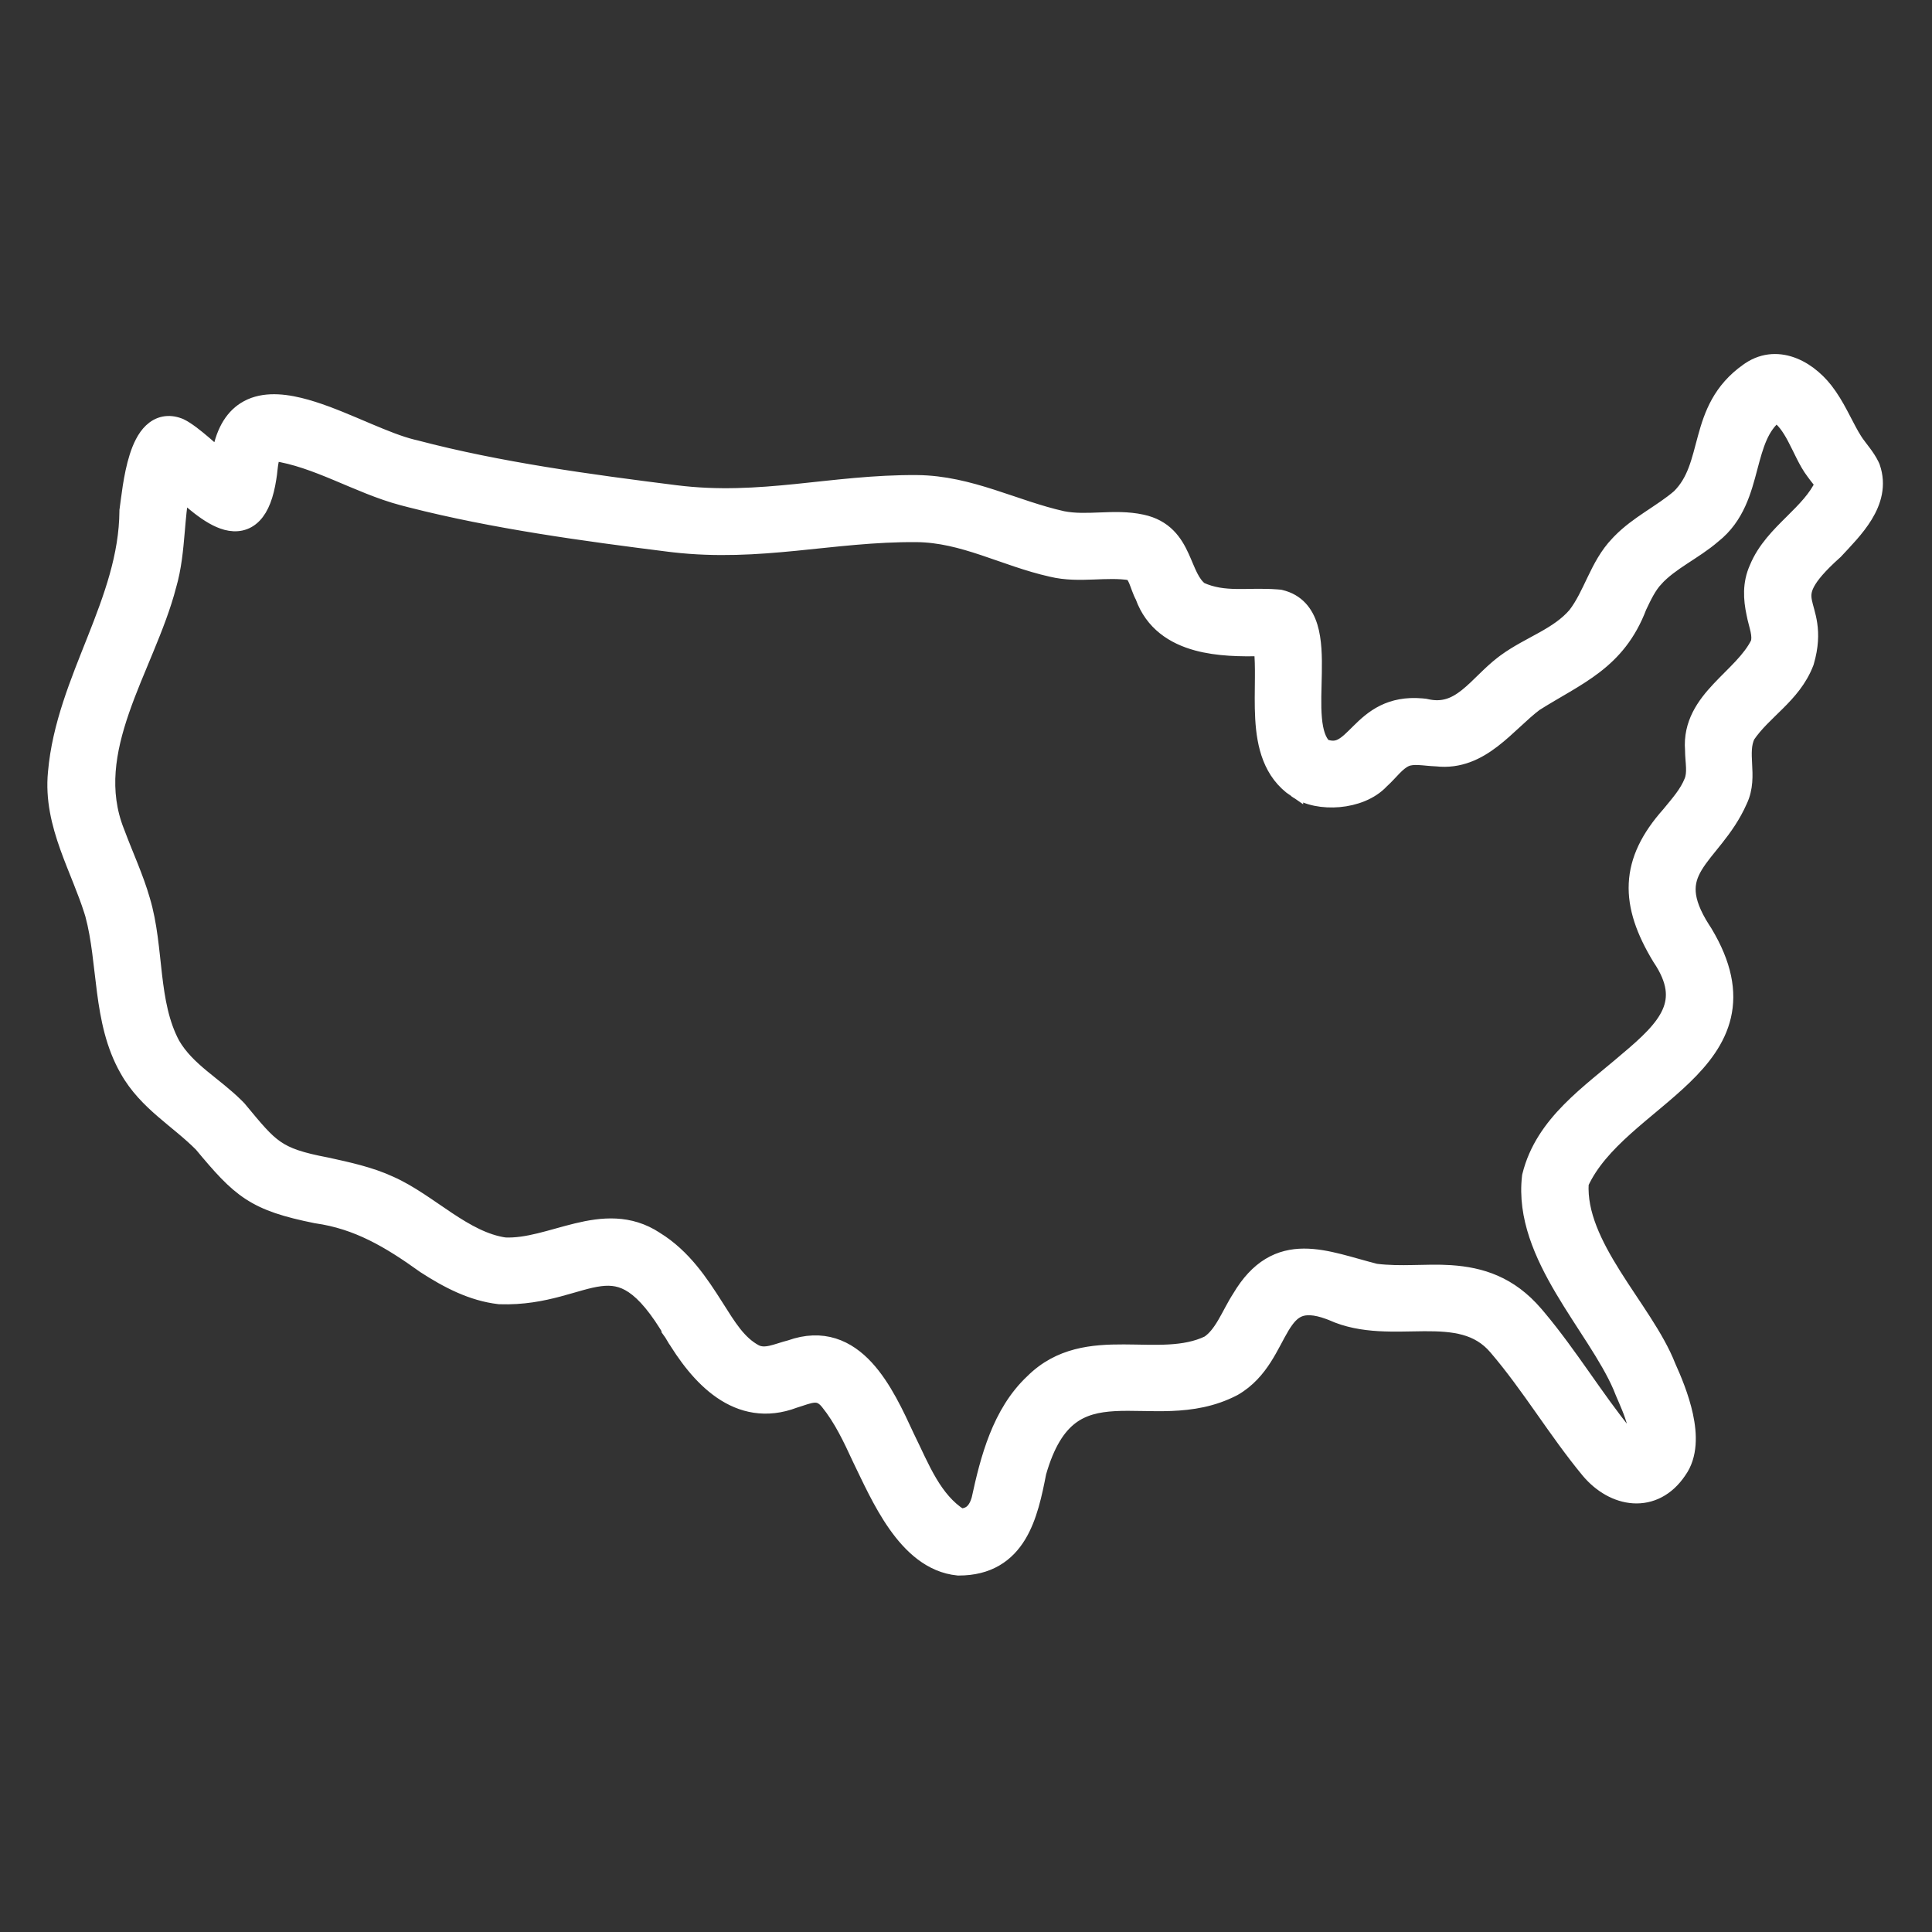 <svg xmlns="http://www.w3.org/2000/svg" fill="none" viewBox="0 0 512 512" height="512" width="512">
<rect x="0" y="0" width="512" height="512" fill="#333333" stroke="none"/>
<path stroke-width="4" stroke="white" fill="white" d="M463.601 97.939C467.539 95.298 471.765 95.353 475.465 96.856C479.189 98.368 482.416 101.339 484.612 104.533L484.895 104.935C486.294 106.958 487.474 109.192 488.555 111.27C489.588 113.256 490.519 115.076 491.51 116.631L491.939 117.28L491.943 117.287C492.45 118.032 493.111 118.827 493.978 120.001C494.666 120.933 495.419 122.026 495.975 123.165L496.2 123.655L496.228 123.72L496.251 123.786C497.924 128.589 496.559 132.95 494.32 136.626C492.122 140.236 488.889 143.486 486.462 146.106L486.397 146.177L486.326 146.239C482.105 150.01 479.96 152.633 478.92 154.629C477.948 156.495 477.917 157.856 478.186 159.325C478.772 162.54 481.216 167.044 478.733 175.49L478.711 175.565L478.683 175.64C476.954 180.164 473.997 183.444 471.066 186.36C468.102 189.31 465.282 191.799 463.11 195.004C462.081 197.244 462.175 199.601 462.331 202.549C462.482 205.405 462.692 208.848 461.064 212.235C459.305 216.218 457.022 219.385 454.86 222.126C452.629 224.955 450.689 227.151 449.275 229.495C447.922 231.739 447.192 233.918 447.392 236.517C447.583 239.008 448.646 242.092 451.236 246.153L451.775 246.979L451.801 247.019L451.825 247.059C456.979 255.631 458.25 262.862 456.757 269.278C455.282 275.617 451.185 280.799 446.377 285.454C443.963 287.791 441.319 290.042 438.668 292.263C436.001 294.497 433.335 296.693 430.796 298.978C425.807 303.466 421.509 308.123 419.021 313.56C418.549 321.615 422.507 329.699 427.663 337.919C430.318 342.152 433.016 346.013 435.668 350.154C438.226 354.149 440.571 358.154 442.106 362.092C443.539 365.277 445.614 370.141 446.69 375.138C447.752 380.066 447.966 385.684 444.958 389.882C441.789 394.609 437.412 396.681 432.885 396.398C428.449 396.121 424.183 393.608 421.002 389.832L420.996 389.825L420.991 389.818C416.608 384.527 412.657 378.871 408.735 373.309C404.796 367.722 400.879 362.219 396.498 357.103L396.493 357.098C391.719 351.483 385.262 350.751 377.452 350.788C369.91 350.824 360.971 351.636 352.969 347.992L352.182 347.688C348.345 346.274 345.958 346.351 344.324 346.989C342.551 347.683 341.188 349.215 339.747 351.604C339.032 352.79 338.352 354.089 337.59 355.515C336.84 356.918 336.023 358.417 335.079 359.891C333.183 362.851 330.723 365.795 327.042 367.919L327.004 367.94L326.966 367.961C321.384 370.867 315.725 371.714 310.367 371.923C307.697 372.027 305.067 371.973 302.571 371.928C300.053 371.882 297.677 371.844 295.405 371.968C290.873 372.214 286.998 373.091 283.72 375.611C280.448 378.127 277.5 382.49 275.281 390.262C274.194 395.831 272.911 402.099 269.959 406.954C268.449 409.438 266.471 411.612 263.817 413.153C261.16 414.697 257.94 415.538 254.054 415.532L253.958 415.531L253.861 415.522C246.676 414.818 241.352 409.758 237.336 404.051C233.308 398.328 230.269 391.47 227.872 386.574L227.862 386.555L227.854 386.534C225.372 381.173 222.976 376.057 219.396 371.618C218.669 370.716 218.015 370.252 217.457 370.008C216.904 369.766 216.325 369.687 215.659 369.736C214.967 369.787 214.211 369.972 213.322 370.25C212.591 370.478 211.449 370.88 210.552 371.147C203.051 374 196.537 372.478 191.114 368.752C185.781 365.087 181.507 359.307 178.141 353.589L178.137 353.583L179.864 352.574L178.137 353.582C174.103 346.67 170.741 342.836 167.728 340.807C164.823 338.851 162.113 338.485 159.055 338.871C155.792 339.283 152.447 340.481 147.967 341.669C143.612 342.823 138.545 343.842 132.437 343.636L132.356 343.633L132.276 343.624C125.046 342.797 118.54 339.37 112.521 335.472L112.481 335.445L112.442 335.418C103.172 328.763 94.749 323.747 83.828 322.205L83.769 322.196L83.71 322.185C75.672 320.555 70.567 318.949 66.18 316.081C61.85 313.25 58.363 309.274 53.4 303.31C50.185 300.072 46.715 297.485 43.147 294.396C39.642 291.363 36.229 287.985 33.709 283.479V283.478C30.004 277.008 28.617 269.81 27.69 262.768C26.749 255.615 26.287 248.772 24.555 242.353L24.213 241.247C23.391 238.669 22.405 236.101 21.368 233.49C20.193 230.53 18.941 227.489 17.85 224.423C15.661 218.272 14.018 211.764 14.71 204.702C15.801 192.219 20.628 180.73 25.043 169.575C29.502 158.308 33.565 147.338 33.648 135.435L33.649 135.293L33.671 135.152C34.058 132.562 34.647 126.173 36.295 121.02C37.114 118.456 38.288 115.869 40.082 114.173C41.01 113.295 42.142 112.62 43.49 112.357C44.756 112.111 46.072 112.256 47.405 112.749L47.672 112.853L47.731 112.876L47.789 112.903C49.618 113.781 51.925 115.626 54.145 117.518C55.486 118.66 56.786 119.809 58.052 120.918C59.029 114.841 61.301 110.783 64.828 108.527C68.981 105.872 74.241 106.14 79.419 107.395C83.996 108.503 88.912 110.488 93.62 112.476L97.628 114.175C101.923 115.989 105.898 117.595 109.325 118.442L110.106 118.625L110.149 118.634L110.191 118.646C132.204 124.455 156.351 127.719 179.1 130.58H179.099C190.37 131.993 200.635 131.303 210.96 130.259C221.241 129.219 231.682 127.812 242.998 127.9H242.999C250.121 127.96 256.652 129.682 262.93 131.695C269.279 133.732 275.222 136.008 281.6 137.436C284.807 138.071 288.074 137.939 291.626 137.8C295.103 137.664 298.86 137.521 302.614 138.34H302.613C305.617 138.974 307.837 140.266 309.535 141.965C311.203 143.634 312.287 145.618 313.149 147.495C313.579 148.43 313.975 149.389 314.348 150.269C314.728 151.167 315.093 152.002 315.489 152.78C316.248 154.269 317.065 155.427 318.145 156.253C321.326 157.689 324.409 158.039 327.766 158.087C330.862 158.131 334.528 157.897 338.317 158.185L339.077 158.249L339.211 158.262L339.342 158.292C343.753 159.319 346.077 162.385 347.212 166.104C348.304 169.684 348.373 174.072 348.299 178.278C348.223 182.621 347.995 186.799 348.329 190.447C348.649 193.95 349.455 196.4 350.927 197.83C352.973 198.568 354.328 198.325 355.506 197.715C356.957 196.963 358.237 195.627 360.062 193.822C361.79 192.112 363.883 190.135 366.703 188.756C369.392 187.441 372.639 186.715 376.755 187.067L377.589 187.152L377.706 187.166L377.819 187.192C382.37 188.278 385.552 186.895 388.646 184.439C390.247 183.168 391.762 181.657 393.44 180.023C394.879 178.623 396.421 177.151 398.125 175.834L398.865 175.279C402.088 172.92 405.763 171.124 408.96 169.335C412.231 167.505 415.16 165.608 417.47 162.925C419.541 160.249 420.941 157.131 422.567 153.748C424.153 150.449 425.941 146.938 428.763 144.021L429.236 143.522C431.631 141.066 434.364 139.134 437.013 137.354C439.868 135.434 442.577 133.717 445.013 131.621C449.233 127.415 450.234 122.149 451.917 115.982C453.577 109.901 455.872 103.362 463.22 98.202L463.601 97.939ZM470.725 109.918C466.714 113.058 465.353 117.937 463.788 123.856C462.177 129.952 460.358 137.034 454.064 141.987C451.506 144.199 448.621 145.989 446.008 147.71C443.335 149.47 440.882 151.194 438.845 153.386L438.846 153.387C436.965 155.413 435.774 157.929 434.414 160.782C428.776 175.63 418.099 179.385 406.838 186.511C405.037 187.878 403.293 189.484 401.456 191.181C399.626 192.871 397.703 194.652 395.665 196.214C391.577 199.347 386.79 201.779 380.702 201.1C379.875 201.072 379.057 201.001 378.299 200.931C377.492 200.855 376.76 200.784 376.046 200.749C374.611 200.679 373.499 200.778 372.57 201.182C371.496 201.653 370.535 202.463 369.467 203.553C368.517 204.522 367.305 205.914 366.079 207.009C363.292 210 358.983 211.532 354.874 211.9C350.765 212.269 346.371 211.518 343.355 209.379V209.38C336.704 204.88 335.046 197.54 334.64 190.396C334.436 186.814 334.54 183.086 334.564 179.651C334.584 176.854 334.551 174.241 334.292 171.88C328.949 172.025 322.749 171.949 317.213 170.446C311.004 168.761 305.401 165.211 302.834 158.068C302.443 157.352 302.141 156.594 301.888 155.914C301.595 155.13 301.377 154.49 301.105 153.846C300.618 152.689 300.174 152.093 299.647 151.796C296.477 151.281 293.259 151.449 289.745 151.58C286.227 151.712 282.44 151.8 278.627 150.874C272.328 149.466 266.32 147.11 260.572 145.2C254.743 143.263 249.027 141.72 242.888 141.671C231.653 141.58 221.344 142.94 210.714 143.983C200.458 144.99 189.992 145.688 178.501 144.373L177.386 144.239C154.955 141.424 130.943 138.162 108.815 132.515L106.68 131.961C100.696 130.381 94.859 127.745 89.24 125.398C83.618 123.05 78.16 120.965 72.561 120.156C72.549 120.171 72.534 120.187 72.519 120.209C72.324 120.488 72.109 121.026 71.926 121.86C71.75 122.66 71.64 123.548 71.545 124.419C71.463 125.169 71.38 126.05 71.257 126.672C70.549 131.29 69.301 134.613 67.356 136.623C65.237 138.815 62.587 139.166 60.006 138.486C57.559 137.842 55.053 136.262 52.691 134.429C51.178 133.254 49.651 131.918 48.156 130.54C47.551 133.863 47.269 137.304 46.963 140.869C46.56 145.563 46.115 150.467 44.74 155.194L44.741 155.195C43.29 160.762 41.105 166.328 38.837 171.827C36.553 177.365 34.196 182.812 32.298 188.307C28.569 199.102 26.777 209.653 30.933 220.269L31.135 220.774L31.148 220.806L31.16 220.838C33.234 226.447 36.062 232.505 37.78 238.525C39.71 244.943 40.189 251.948 40.949 258.453C41.721 265.06 42.785 271.275 45.719 276.747C47.711 280.177 50.475 282.804 53.6 285.394C56.463 287.767 59.768 290.208 62.676 293.102L63.252 293.687L63.305 293.741L63.352 293.799C67.787 299.15 70.211 302.128 73.199 304.192C76.11 306.203 79.684 307.416 86.575 308.719L86.605 308.725L86.634 308.731C92.187 309.953 98.093 311.206 103.399 313.67C108.7 316.014 113.822 319.894 118.697 323.13C123.688 326.442 128.549 329.186 133.795 329.94C136.737 330.067 139.772 329.558 142.959 328.783C144.566 328.392 146.181 327.942 147.834 327.482C149.476 327.026 151.156 326.558 152.839 326.152C159.551 324.533 166.774 323.761 173.81 328.399H173.811C181.22 332.986 185.754 339.898 189.799 346.275C193.104 351.485 195.741 355.938 200.209 358.314C201.462 358.922 202.743 358.928 204.272 358.602C205.059 358.433 205.863 358.188 206.75 357.909C207.574 357.65 208.488 357.358 209.409 357.131C213.64 355.616 217.453 355.547 220.873 356.612C224.289 357.677 227.142 359.818 229.55 362.427C234.306 367.58 237.66 374.954 240.344 380.747C242.402 384.899 244.131 389.007 246.413 392.84C248.568 396.459 251.083 399.575 254.489 401.763C255.901 401.726 256.859 401.306 257.557 400.703C258.367 400.002 259.021 398.886 259.467 397.276C261.759 386.729 264.865 374.357 273.652 366.124C280.838 358.991 289.584 358.257 297.793 358.285C302 358.3 305.92 358.509 309.804 358.291C313.583 358.079 317.067 357.463 320.215 355.951C321.938 354.807 323.283 353.022 324.578 350.821C325.235 349.704 325.842 348.551 326.489 347.35C327.119 346.182 327.782 344.981 328.513 343.862C330.883 339.856 333.501 337.092 336.402 335.337C339.33 333.566 342.409 332.903 345.545 332.89C348.646 332.876 351.824 333.498 354.984 334.297C356.57 334.698 358.184 335.152 359.796 335.604C361.377 336.048 362.962 336.491 364.569 336.898C367.892 337.314 371.176 337.313 374.482 337.249C377.782 337.185 381.17 337.057 384.439 337.277H384.44C392.458 337.821 400.109 340.155 406.954 348.146L407.8 349.145C411.996 354.155 415.772 359.465 419.474 364.712C423.191 369.981 426.827 375.18 430.796 380.075L431.594 381.051L431.604 381.062L431.614 381.075C431.924 381.462 432.256 381.824 432.583 382.111C432.887 382.378 433.128 382.526 433.289 382.599C433.311 382.569 433.337 382.534 433.365 382.488C433.982 380.72 433.59 378.178 432.576 375.211C432.08 373.758 431.48 372.322 430.899 370.976C430.35 369.701 429.786 368.437 429.406 367.414C427.721 363.523 425.284 359.449 422.543 355.146C419.826 350.878 416.787 346.351 414.067 341.747C408.636 332.552 404.099 322.464 405.344 311.813L405.358 311.689L405.389 311.567C407.133 304.487 411.113 298.966 415.836 294.164C420.49 289.432 426.123 285.169 431.051 280.918L431.074 280.898C436.483 276.377 440.607 272.499 442.447 268.322C443.337 266.302 443.685 264.218 443.351 261.924C443.012 259.604 441.959 256.954 439.865 253.859L439.836 253.816L439.81 253.771C435.62 246.828 433.332 240.476 433.633 234.178C433.935 227.85 436.829 221.917 442.291 215.778C444.788 212.726 447.049 210.233 448.325 207.021C448.765 205.912 448.861 204.724 448.81 203.325C448.784 202.617 448.724 201.91 448.664 201.123C448.608 200.382 448.555 199.585 448.552 198.772C448.001 191.761 451.624 186.801 455.543 182.615C456.529 181.561 457.559 180.532 458.559 179.53C459.566 178.52 460.546 177.535 461.476 176.533C463.306 174.56 464.858 172.602 465.911 170.476C466.217 169.496 466.167 168.422 465.894 167.096C465.751 166.403 465.564 165.709 465.36 164.933C465.169 164.204 464.965 163.408 464.82 162.599C463.996 158.753 463.737 154.65 465.575 150.562C467.644 145.493 471.483 141.719 474.944 138.283C478.264 134.988 481.249 131.988 482.992 128.248C482.749 127.898 482.464 127.518 482.148 127.115C481.648 126.476 481.02 125.706 480.599 125.09C479.583 123.756 478.726 122.19 477.944 120.644C477.116 119.005 476.411 117.479 475.574 115.914C474.142 113.233 472.657 111.12 470.725 109.918Z"></path>
</svg>
